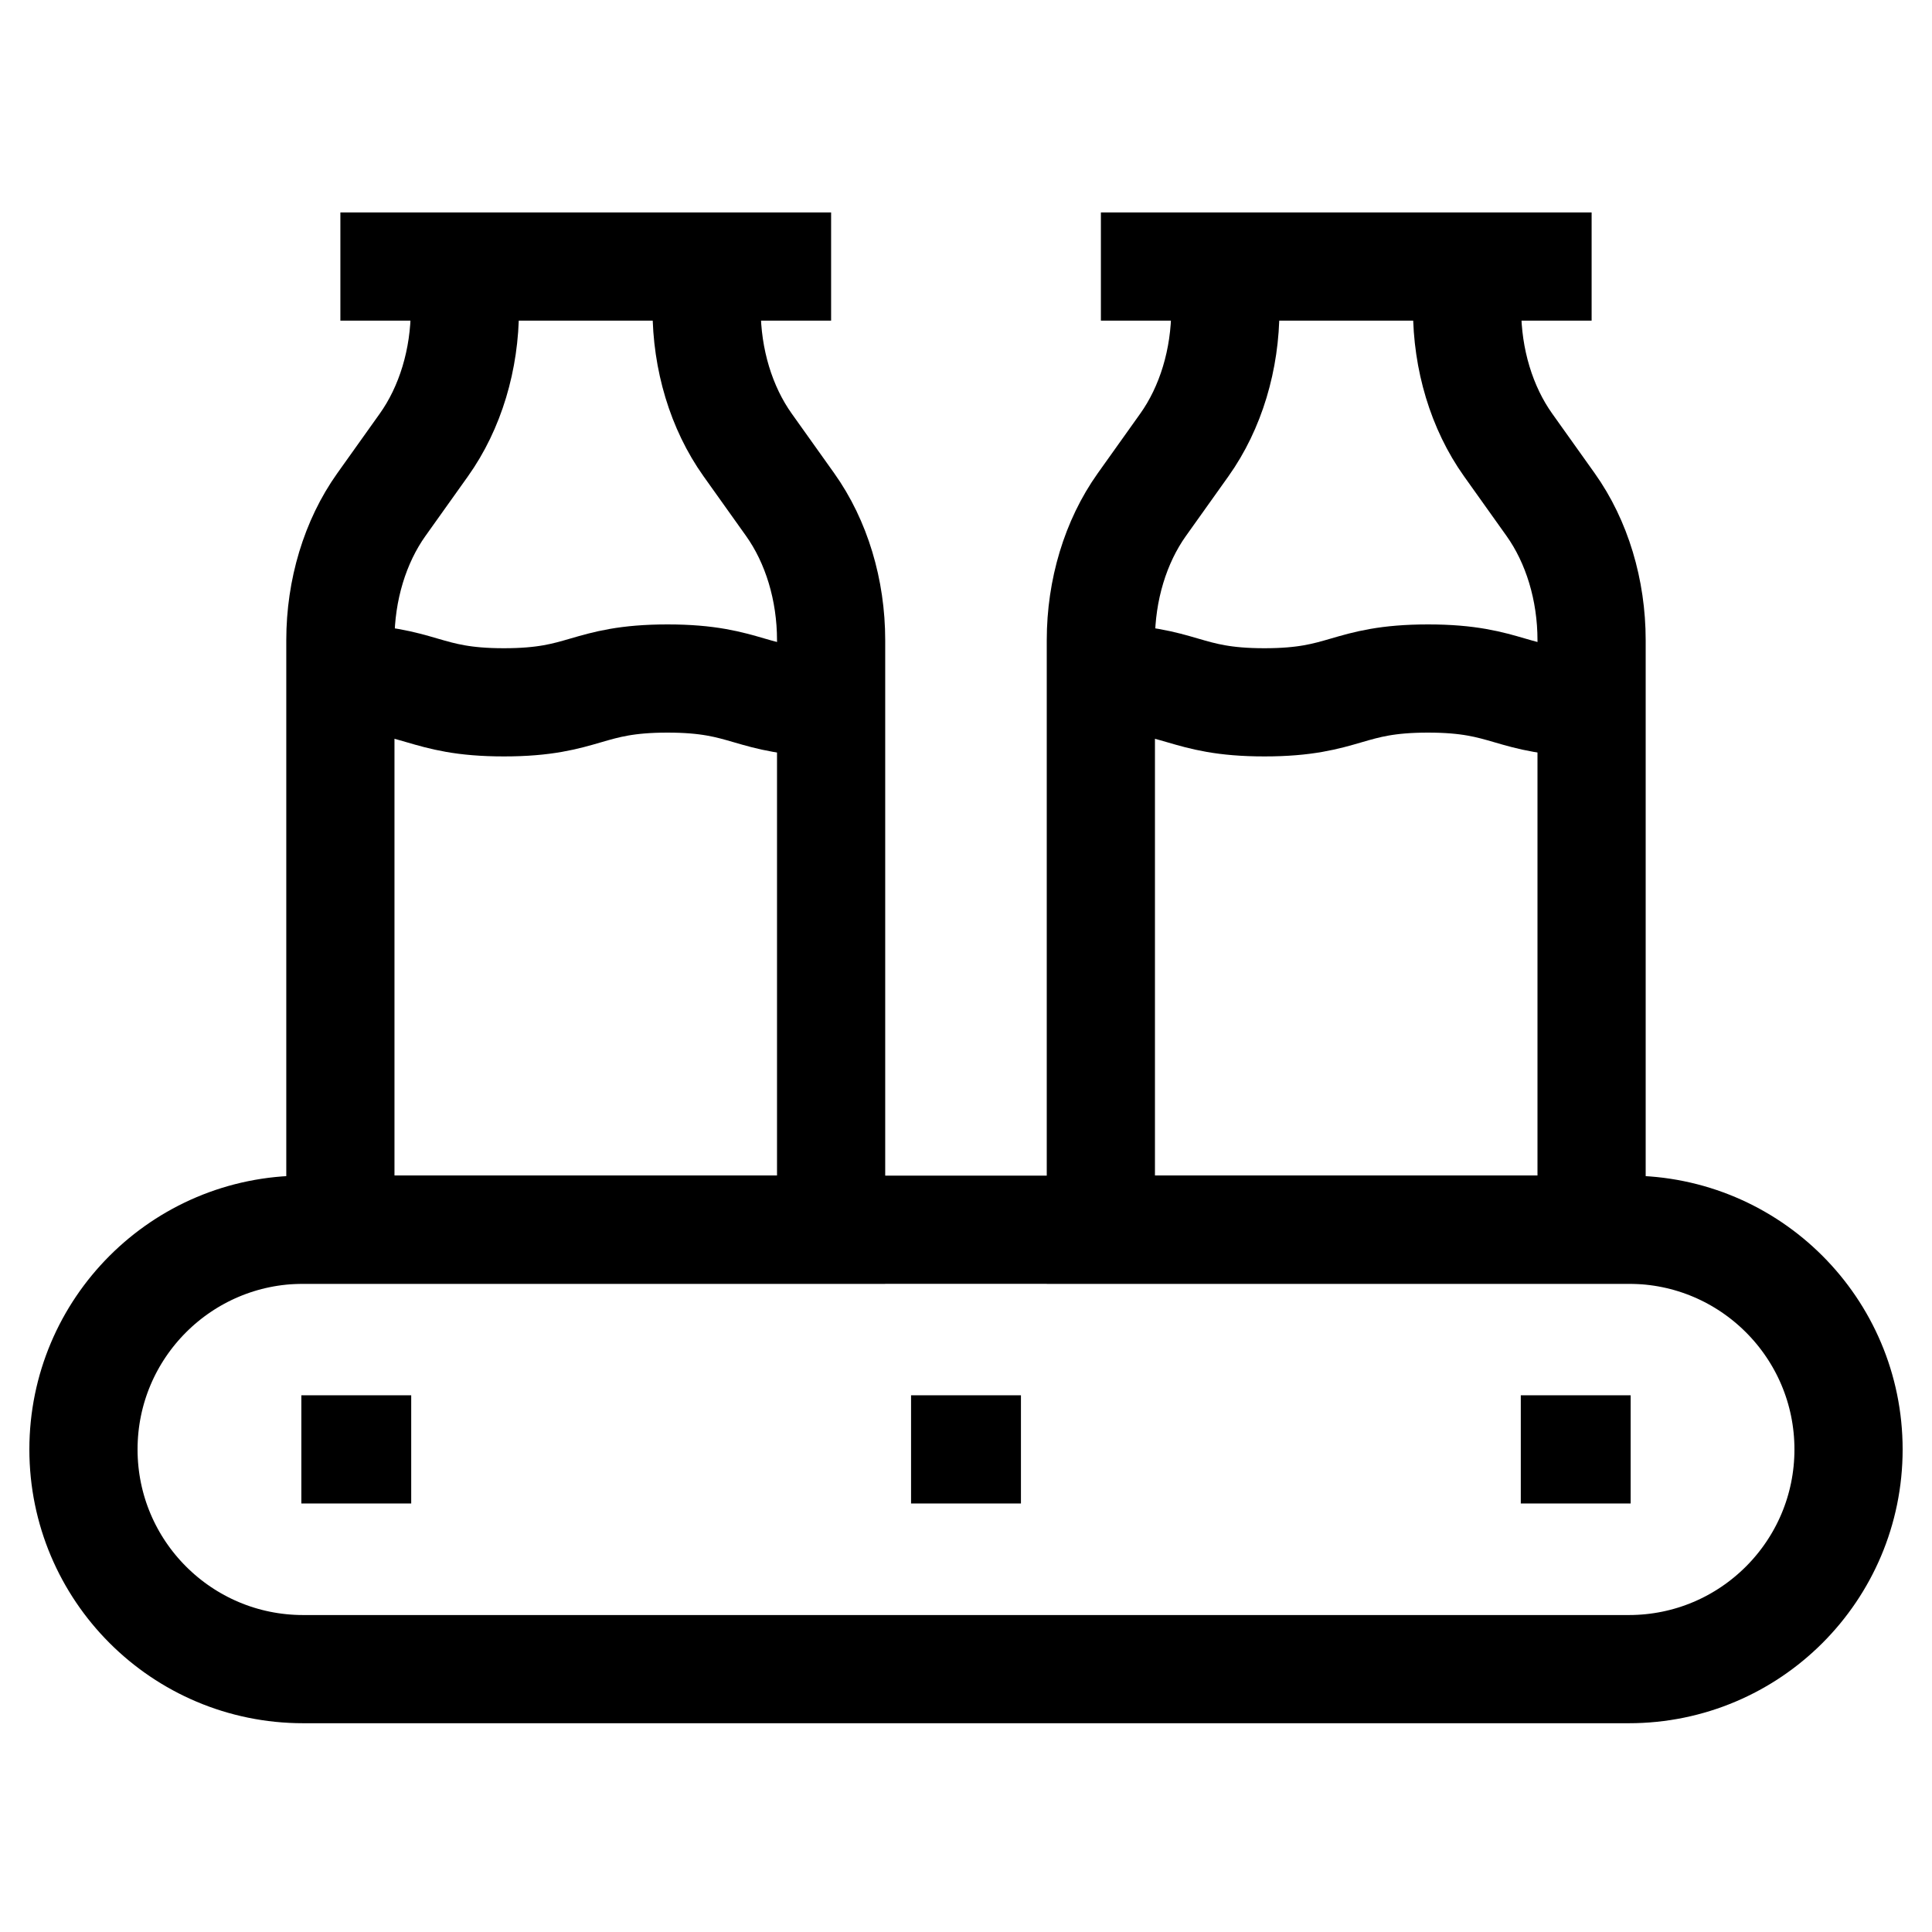 <?xml version="1.0" encoding="utf-8"?>
<!-- Generator: Adobe Illustrator 27.0.0, SVG Export Plug-In . SVG Version: 6.00 Build 0)  -->
<svg version="1.1" id="Layer_1" xmlns="http://www.w3.org/2000/svg" xmlns:xlink="http://www.w3.org/1999/xlink" x="0px" y="0px"
	 viewBox="0 0 500 500" style="enable-background:new 0 0 500 500;" xml:space="preserve">
<style type="text/css">
	.st0{fill:none;stroke:#000000;stroke-width:28;stroke-miterlimit:10;}
</style>
<g>
	<line class="st0" x1="235.78" y1="375.1" x2="264.22" y2="375.1"/>
	<line class="st0" x1="77.99" y1="375.1" x2="106.42" y2="375.1"/>
	<line class="st0" x1="393.58" y1="375.1" x2="422.01" y2="375.1"/>
	<path class="st0" d="M421.54,431.97H78.46c-31.41,0-56.86-25.46-56.86-56.86l0,0c0-31.41,25.46-56.86,56.86-56.86h343.08
		c31.41,0,56.86,25.46,56.86,56.86l0,0C478.4,406.51,452.95,431.97,421.54,431.97z"/>
	<line class="st0" x1="215.09" y1="68.98" x2="88.09" y2="68.98"/>
	<path class="st0" d="M182.87,68.03v12.01c0,12.99,3.79,25.52,10.61,35.1l11,15.44c6.83,9.59,10.61,22.11,10.61,35.1v152.55h-127
		V165.69c0-12.99,3.79-25.52,10.61-35.1l11-15.44c6.83-9.59,10.61-22.11,10.61-35.1V68.03"/>
	<path class="st0" d="M88.09,175.6c21.17,0,21.17,6.16,42.33,6.16c21.17,0,21.17-6.16,42.33-6.16s21.17,6.16,42.33,6.16"/>
	<line class="st0" x1="411.91" y1="68.98" x2="284.91" y2="68.98"/>
	<path class="st0" d="M379.68,68.03v12.01c0,12.99,3.79,25.52,10.61,35.1l11,15.44c6.83,9.59,10.61,22.11,10.61,35.1v152.55h-127
		V165.69c0-12.99,3.79-25.52,10.61-35.1l11-15.44c6.83-9.59,10.61-22.11,10.61-35.1V68.03"/>
	<path class="st0" d="M284.91,175.6c21.17,0,21.17,6.16,42.33,6.16c21.17,0,21.17-6.16,42.33-6.16c21.17,0,21.17,6.16,42.33,6.16"/>
</g>
</svg>
